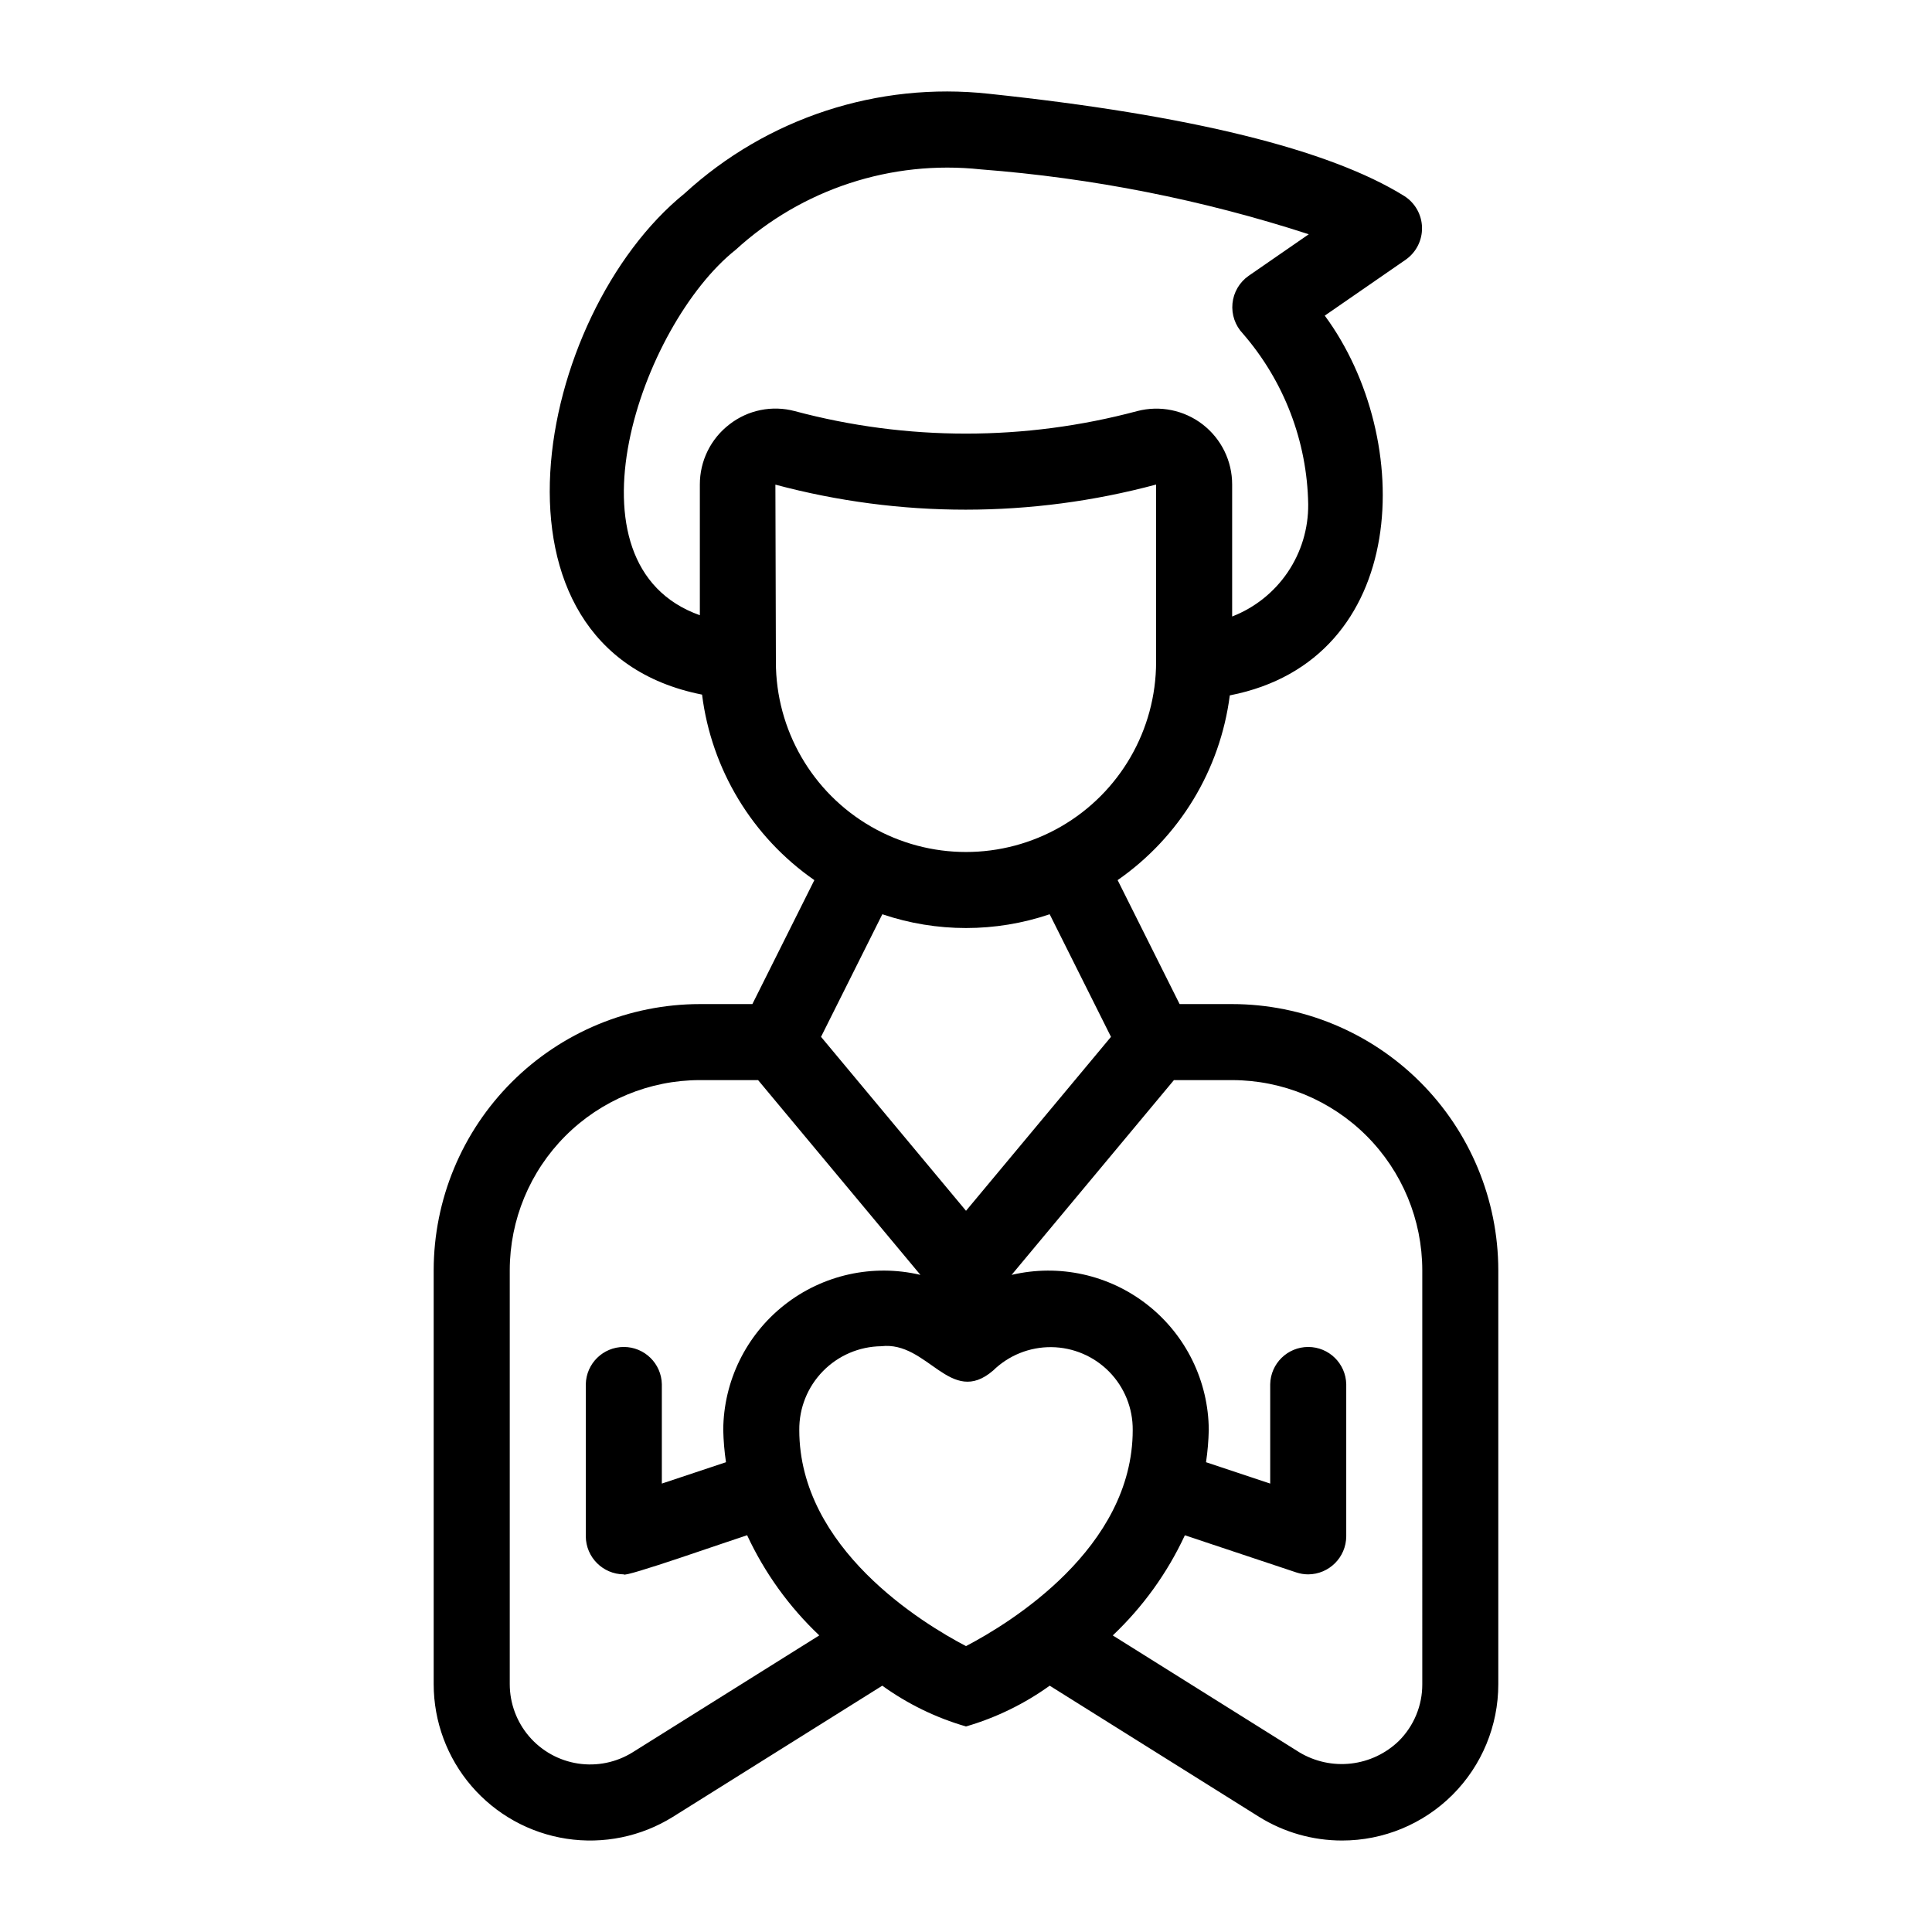 <?xml version="1.0" encoding="UTF-8"?>
<!-- Uploaded to: SVG Repo, www.svgrepo.com, Generator: SVG Repo Mixer Tools -->
<svg fill="#000000" width="800px" height="800px" version="1.1" viewBox="144 144 512 512" xmlns="http://www.w3.org/2000/svg">
 <path d="m470.53 410.09h-13.922l-16.422-32.844-0.004-0.004c16.383-11.383 27.18-29.168 29.727-48.957 47.98-9.367 49.262-68 25.168-100.64l21.484-14.848c2.762-1.953 4.371-5.148 4.289-8.531-0.082-3.379-1.84-6.496-4.691-8.312-19.902-12.379-56.961-21.5-110.13-27.109-29.406-3.203-58.766 6.414-80.574 26.395-39.809 32.211-56.73 120.72 4.598 132.84 2.496 19.867 13.312 37.738 29.758 49.164l-16.422 32.844-13.926 0.004c-18.699 0.02-36.625 7.457-49.848 20.68-13.227 13.223-20.664 31.152-20.684 49.852v109.72c0.012 9.902 3.566 19.473 10.02 26.98 6.453 7.508 15.383 12.461 25.172 13.957 9.785 1.5 19.785-0.555 28.191-5.789l55.5-34.766c6.719 4.844 14.223 8.5 22.184 10.805 7.953-2.316 15.457-5.969 22.184-10.805l55.543 34.793c6.586 4.082 14.18 6.242 21.926 6.238 10.988 0.008 21.523-4.356 29.293-12.121 7.766-7.769 12.125-18.309 12.121-29.293v-109.72c-0.023-18.703-7.461-36.629-20.684-49.852-13.223-13.223-31.152-20.66-49.852-20.68zm-133.21-153.63c-4.969 3.797-7.871 9.703-7.852 15.957v34.625c-37.598-13.344-15.57-76.93 9.473-96.828v0.004c17.594-16.105 41.262-23.871 64.977-21.328 29.555 2.269 58.73 8.039 86.922 17.191l-15.953 11.027c-2.418 1.695-3.973 4.359-4.266 7.293-0.293 2.938 0.707 5.856 2.738 7.992 10.918 12.57 17.055 28.586 17.328 45.234 0.062 6.422-1.832 12.707-5.43 18.023-3.602 5.316-8.738 9.406-14.723 11.73v-34.969c0.012-6.231-2.871-12.109-7.797-15.922-4.926-3.809-11.344-5.117-17.367-3.543-29.723 7.953-61.012 7.957-90.73 0.008-6.004-1.609-12.414-0.312-17.32 3.504zm12.301 62.945-0.133-46.969c33.051 8.855 67.848 8.844 100.89-0.023v46.992c0 18-9.602 34.633-25.191 43.633-15.586 9-34.793 9-50.379 0-15.59-9-25.191-25.633-25.191-43.633zm11.961 99.367 16.246-32.488v0.004c14.383 4.867 29.965 4.867 44.348 0l16.246 32.488-38.418 46.098zm-49.914 189.6c-4.316 2.691-9.453 3.75-14.484 2.984-5.027-0.766-9.617-3.305-12.938-7.16-3.316-3.856-5.148-8.773-5.156-13.859v-109.72c0.016-13.359 5.328-26.164 14.773-35.609 9.445-9.441 22.25-14.754 35.605-14.77h15.434l43.016 51.617c-12.598-2.969-25.863-0.035-36.035 7.969-10.172 8.004-16.141 20.207-16.215 33.152 0.066 2.856 0.309 5.707 0.727 8.535l-0.035 0.004-16.965 5.648v-26.32c-0.109-5.488-4.59-9.883-10.078-9.883s-9.969 4.394-10.074 9.883v40.305-0.004c0.035 5.551 4.523 10.039 10.074 10.078-0.133 1.012 27.773-8.805 32.676-10.375v-0.004c4.641 9.98 11.129 18.992 19.125 26.555zm44.152-85.398c-0.059-5.82 2.191-11.426 6.262-15.59 4.07-4.164 9.625-6.543 15.445-6.617 12.355-1.457 18.328 16.203 29.656 6.445h0.004c4.121-4.031 9.68-6.266 15.449-6.203 5.769 0.059 11.277 2.406 15.32 6.523 4.039 4.121 6.277 9.676 6.227 15.441 0 31.379-32.633 51.227-44.184 57.266-11.543-6.039-44.18-25.887-44.18-57.266zm165.1 67.363c0.02 5.644-2.223 11.066-6.227 15.047-3.441 3.324-7.887 5.422-12.645 5.969-4.754 0.547-9.559-0.492-13.668-2.949l-49.488-31h0.004c7.988-7.559 14.473-16.562 19.102-26.535l29.504 9.832c1.027 0.348 2.106 0.523 3.188 0.523 5.551-0.035 10.043-4.527 10.078-10.078v-40.301c-0.109-5.488-4.586-9.883-10.078-9.883-5.488 0-9.969 4.394-10.074 9.883v26.32l-16.965-5.648-0.043-0.004v-0.004c0.418-2.824 0.66-5.676 0.73-8.531-0.074-12.945-6.043-25.152-16.215-33.156-10.172-8.004-23.441-10.934-36.039-7.961l43.02-51.621h15.434c13.355 0.016 26.164 5.328 35.609 14.77 9.441 9.445 14.758 22.25 14.773 35.609z"/>
</svg>